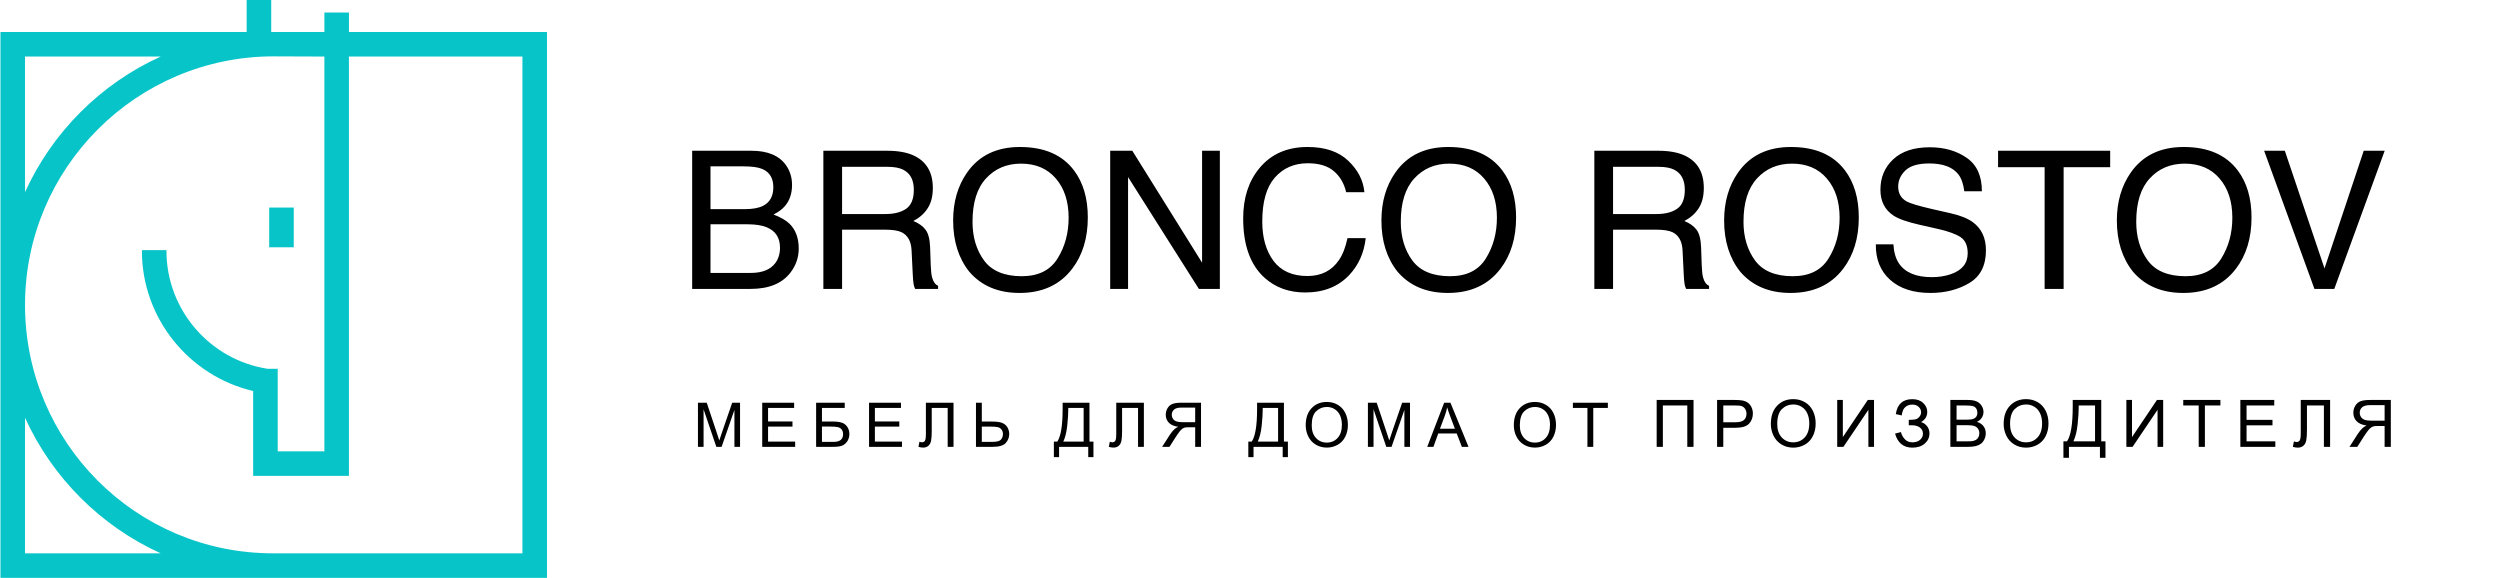 <svg width="649" height="150" viewBox="0 0 649 150" fill="none" xmlns="http://www.w3.org/2000/svg">
<g clip-path="url(#clip0_3_19)">
<path d="M90.587 8.315V3.253H84.212V8.315H70.409V0.008H64.034V8.315H0.121V150.008H142V8.315H90.587ZM6.496 14.681H41.72C26.133 21.746 13.573 34.318 6.496 49.88V14.681ZM6.496 143.642V108.441C13.573 124.003 26.131 136.574 41.72 143.64L6.496 143.642ZM135.628 143.642H70.874C35.236 143.642 6.496 114.712 6.496 79.163C6.496 43.613 35.423 14.63 71.061 14.63L84.209 14.681V117.162H72.095V95.743H69.481C54.467 93.42 43.214 80.403 43.214 65.158V64.936H36.839V65.158C36.839 82.567 49.049 97.62 65.718 101.503V123.527H90.582V14.681H135.623V143.642H135.628Z" fill="#07C4C8"/>
<path d="M76.257 53.879H69.882V64.195H76.257V53.879Z" fill="#07C4C8"/>
</g>
<path d="M193.285 54.297C195.336 54.297 196.931 54.012 198.07 53.442C199.861 52.547 200.756 50.936 200.756 48.608C200.756 46.265 199.804 44.686 197.899 43.872C196.825 43.416 195.23 43.188 193.114 43.188H184.447V54.297H193.285ZM194.921 70.85C197.899 70.85 200.023 69.987 201.293 68.262C202.09 67.171 202.489 65.853 202.489 64.307C202.489 61.703 201.326 59.928 198.998 58.984C197.761 58.48 196.125 58.227 194.091 58.227H184.447V70.85H194.921ZM179.687 39.136H195.092C199.291 39.136 202.278 40.389 204.052 42.895C205.093 44.377 205.614 46.086 205.614 48.023C205.614 50.285 204.971 52.14 203.686 53.589C203.018 54.354 202.058 55.054 200.805 55.688C202.644 56.388 204.019 57.178 204.931 58.057C206.542 59.619 207.348 61.776 207.348 64.526C207.348 66.838 206.623 68.929 205.175 70.801C203.01 73.6 199.568 75 194.848 75H179.687V39.136ZM229.833 55.566C232.112 55.566 233.91 55.111 235.229 54.199C236.563 53.288 237.23 51.644 237.23 49.268C237.23 46.712 236.303 44.971 234.447 44.043C233.454 43.555 232.128 43.31 230.468 43.31H218.603V55.566H229.833ZM213.744 39.136H230.346C233.08 39.136 235.334 39.535 237.108 40.332C240.478 41.862 242.162 44.686 242.162 48.804C242.162 50.952 241.715 52.71 240.819 54.077C239.94 55.444 238.703 56.543 237.108 57.373C238.508 57.943 239.558 58.691 240.258 59.619C240.974 60.547 241.373 62.052 241.454 64.136L241.625 68.945C241.674 70.312 241.788 71.33 241.967 71.997C242.26 73.136 242.781 73.869 243.529 74.194V75H237.572C237.41 74.691 237.279 74.292 237.182 73.804C237.084 73.315 237.003 72.371 236.938 70.972L236.645 64.99C236.531 62.647 235.66 61.076 234.032 60.278C233.104 59.839 231.648 59.619 229.662 59.619H218.603V75H213.744V39.136ZM264.77 38.159C271.101 38.159 275.788 40.194 278.832 44.263C281.208 47.437 282.396 51.497 282.396 56.445C282.396 61.8 281.037 66.252 278.319 69.8C275.129 73.966 270.58 76.05 264.672 76.05C259.154 76.05 254.817 74.227 251.659 70.581C248.843 67.065 247.436 62.622 247.436 57.251C247.436 52.401 248.64 48.25 251.049 44.8C254.141 40.373 258.715 38.159 264.77 38.159ZM265.258 71.704C269.538 71.704 272.631 70.174 274.535 67.114C276.456 64.038 277.416 60.506 277.416 56.519C277.416 52.303 276.309 48.91 274.096 46.338C271.898 43.766 268.887 42.48 265.062 42.48C261.352 42.48 258.324 43.758 255.98 46.313C253.637 48.852 252.465 52.604 252.465 57.568C252.465 61.54 253.466 64.893 255.468 67.627C257.486 70.345 260.749 71.704 265.258 71.704ZM288.207 39.136H293.944L312.06 68.189V39.136H316.674V75H311.229L292.846 45.972V75H288.207V39.136ZM339.452 38.159C343.993 38.159 347.517 39.355 350.023 41.748C352.53 44.141 353.922 46.859 354.198 49.902H349.462C348.925 47.591 347.851 45.76 346.239 44.409C344.644 43.058 342.398 42.383 339.501 42.383C335.969 42.383 333.113 43.628 330.932 46.118C328.767 48.592 327.685 52.393 327.685 57.52C327.685 61.719 328.661 65.129 330.614 67.749C332.584 70.353 335.513 71.655 339.403 71.655C342.984 71.655 345.71 70.28 347.582 67.529C348.575 66.081 349.315 64.176 349.804 61.816H354.54C354.117 65.592 352.717 68.758 350.341 71.314C347.493 74.39 343.651 75.928 338.817 75.928C334.651 75.928 331.151 74.666 328.319 72.144C324.592 68.807 322.729 63.656 322.729 56.69C322.729 51.4 324.128 47.062 326.928 43.677C329.955 39.998 334.13 38.159 339.452 38.159ZM375.951 38.159C382.283 38.159 386.97 40.194 390.014 44.263C392.39 47.437 393.578 51.497 393.578 56.445C393.578 61.8 392.219 66.252 389.501 69.8C386.311 73.966 381.762 76.05 375.854 76.05C370.336 76.05 365.998 74.227 362.841 70.581C360.025 67.065 358.617 62.622 358.617 57.251C358.617 52.401 359.822 48.25 362.23 44.8C365.323 40.373 369.896 38.159 375.951 38.159ZM376.439 71.704C380.72 71.704 383.812 70.174 385.717 67.114C387.637 64.038 388.598 60.506 388.598 56.519C388.598 52.303 387.491 48.91 385.277 46.338C383.08 43.766 380.069 42.48 376.244 42.48C372.533 42.48 369.506 43.758 367.162 46.313C364.818 48.852 363.646 52.604 363.646 57.568C363.646 61.54 364.647 64.893 366.649 67.627C368.668 70.345 371.931 71.704 376.439 71.704ZM429.979 55.566C432.258 55.566 434.057 55.111 435.375 54.199C436.71 53.288 437.377 51.644 437.377 49.268C437.377 46.712 436.449 44.971 434.594 44.043C433.601 43.555 432.274 43.31 430.614 43.31H418.749V55.566H429.979ZM413.891 39.136H430.492C433.227 39.136 435.481 39.535 437.255 40.332C440.624 41.862 442.309 44.686 442.309 48.804C442.309 50.952 441.861 52.71 440.966 54.077C440.087 55.444 438.85 56.543 437.255 57.373C438.655 57.943 439.704 58.691 440.404 59.619C441.12 60.547 441.519 62.052 441.601 64.136L441.771 68.945C441.82 70.312 441.934 71.33 442.113 71.997C442.406 73.136 442.927 73.869 443.676 74.194V75H437.719C437.556 74.691 437.426 74.292 437.328 73.804C437.23 73.315 437.149 72.371 437.084 70.972L436.791 64.99C436.677 62.647 435.806 61.076 434.179 60.278C433.251 59.839 431.794 59.619 429.809 59.619H418.749V75H413.891V39.136ZM464.916 38.159C471.247 38.159 475.935 40.194 478.979 44.263C481.355 47.437 482.543 51.497 482.543 56.445C482.543 61.8 481.184 66.252 478.466 69.8C475.276 73.966 470.727 76.05 464.818 76.05C459.301 76.05 454.963 74.227 451.806 70.581C448.99 67.065 447.582 62.622 447.582 57.251C447.582 52.401 448.786 48.25 451.195 44.8C454.288 40.373 458.861 38.159 464.916 38.159ZM465.404 71.704C469.685 71.704 472.777 70.174 474.682 67.114C476.602 64.038 477.562 60.506 477.562 56.519C477.562 52.303 476.456 48.91 474.242 46.338C472.045 43.766 469.034 42.48 465.209 42.48C461.498 42.48 458.471 43.758 456.127 46.313C453.783 48.852 452.611 52.604 452.611 57.568C452.611 61.54 453.612 64.893 455.614 67.627C457.632 70.345 460.896 71.704 465.404 71.704ZM491.527 63.428C491.641 65.462 492.121 67.114 492.968 68.384C494.579 70.76 497.419 71.948 501.488 71.948C503.311 71.948 504.971 71.688 506.469 71.167C509.366 70.158 510.814 68.351 510.814 65.747C510.814 63.794 510.204 62.402 508.983 61.572C507.746 60.758 505.81 60.05 503.173 59.448L498.314 58.35C495.141 57.633 492.895 56.844 491.576 55.981C489.298 54.484 488.158 52.246 488.158 49.268C488.158 46.045 489.273 43.4 491.503 41.333C493.733 39.266 496.89 38.232 500.976 38.232C504.735 38.232 507.925 39.144 510.546 40.967C513.183 42.773 514.501 45.671 514.501 49.658H509.936C509.691 47.738 509.171 46.265 508.373 45.239C506.892 43.367 504.377 42.432 500.829 42.432C497.965 42.432 495.906 43.034 494.652 44.238C493.399 45.443 492.772 46.842 492.772 48.438C492.772 50.195 493.505 51.481 494.97 52.295C495.93 52.816 498.103 53.467 501.488 54.248L506.518 55.395C508.943 55.949 510.814 56.706 512.133 57.666C514.411 59.342 515.551 61.776 515.551 64.966C515.551 68.937 514.102 71.777 511.205 73.486C508.324 75.195 504.971 76.05 501.146 76.05C496.687 76.05 493.196 74.91 490.673 72.632C488.15 70.37 486.913 67.301 486.962 63.428H491.527ZM547.802 39.136V43.408H535.717V75H530.785V43.408H518.7V39.136H547.802ZM566.869 38.159C573.201 38.159 577.888 40.194 580.932 44.263C583.308 47.437 584.496 51.497 584.496 56.445C584.496 61.8 583.137 66.252 580.419 69.8C577.229 73.966 572.68 76.05 566.771 76.05C561.254 76.05 556.916 74.227 553.759 70.581C550.943 67.065 549.535 62.622 549.535 57.251C549.535 52.401 550.74 48.25 553.148 44.8C556.241 40.373 560.814 38.159 566.869 38.159ZM567.357 71.704C571.638 71.704 574.73 70.174 576.635 67.114C578.555 64.038 579.516 60.506 579.516 56.519C579.516 52.303 578.409 48.91 576.195 46.338C573.998 43.766 570.987 42.48 567.162 42.48C563.451 42.48 560.424 43.758 558.08 46.313C555.736 48.852 554.564 52.604 554.564 57.568C554.564 61.54 555.565 64.893 557.567 67.627C559.586 70.345 562.849 71.704 567.357 71.704ZM593.139 39.136L603.441 69.678L613.622 39.136H619.066L605.98 75H600.829L587.768 39.136H593.139Z" fill="black"/>
<path d="M181.188 116V104.547H183.469L186.18 112.656C186.43 113.411 186.612 113.977 186.727 114.352C186.857 113.935 187.06 113.323 187.336 112.516L190.078 104.547H192.117V116H190.656V106.414L187.328 116H185.961L182.648 106.25V116H181.188ZM197.874 116V104.547H206.155V105.898H199.389V109.406H205.725V110.75H199.389V114.648H206.421V116H197.874ZM211.865 104.547H219.294V105.898H213.38V109.43H216.115C217.125 109.43 217.927 109.526 218.521 109.719C219.12 109.911 219.599 110.276 219.958 110.812C220.318 111.344 220.497 111.964 220.497 112.672C220.497 113.25 220.367 113.792 220.107 114.297C219.852 114.797 219.469 115.206 218.958 115.523C218.448 115.841 217.578 116 216.349 116H211.865V104.547ZM213.38 114.711H216.412C217.229 114.711 217.841 114.544 218.247 114.211C218.659 113.878 218.865 113.378 218.865 112.711C218.865 112.237 218.747 111.841 218.513 111.523C218.279 111.206 217.953 110.995 217.537 110.891C217.12 110.786 216.409 110.734 215.404 110.734H213.38V114.711ZM225.606 116V104.547H233.887V105.898H227.121V109.406H233.457V110.75H227.121V114.648H234.153V116H225.606ZM240.362 104.547H247.534V116H246.018V105.898H241.878V111.797C241.878 112.995 241.821 113.872 241.706 114.43C241.597 114.987 241.362 115.422 241.003 115.734C240.643 116.042 240.188 116.195 239.636 116.195C239.302 116.195 238.901 116.133 238.432 116.008L238.69 114.664C238.94 114.768 239.154 114.82 239.331 114.82C239.675 114.82 239.932 114.693 240.104 114.438C240.276 114.177 240.362 113.568 240.362 112.609V104.547ZM253.361 104.547H254.877V109.438H257.611C258.887 109.438 259.811 109.586 260.384 109.883C260.957 110.18 261.369 110.583 261.619 111.094C261.869 111.604 261.994 112.13 261.994 112.672C261.994 113.557 261.692 114.333 261.088 115C260.483 115.667 259.358 116 257.713 116H253.361V104.547ZM254.877 114.711H257.65C258.775 114.711 259.507 114.513 259.845 114.117C260.189 113.716 260.361 113.234 260.361 112.672C260.361 112.214 260.236 111.826 259.986 111.508C259.741 111.185 259.413 110.977 259.002 110.883C258.59 110.789 257.892 110.742 256.908 110.742H254.877V114.711ZM275.858 104.547H282.827V114.648H283.858V118.672H282.507V116H274.937V118.672H273.585V114.648H274.476C275.397 113.258 275.858 110.448 275.858 106.219V104.547ZM281.312 105.898H277.319V106.484C277.319 107.458 277.231 108.792 277.054 110.484C276.882 112.172 276.541 113.56 276.03 114.648H281.312V105.898ZM289.779 104.547H296.951V116H295.435V105.898H291.295V111.797C291.295 112.995 291.237 113.872 291.123 114.43C291.013 114.987 290.779 115.422 290.42 115.734C290.06 116.042 289.605 116.195 289.052 116.195C288.719 116.195 288.318 116.133 287.849 116.008L288.107 114.664C288.357 114.768 288.571 114.82 288.748 114.82C289.092 114.82 289.349 114.693 289.521 114.438C289.693 114.177 289.779 113.568 289.779 112.609V104.547ZM311.786 116V104.547H306.707C305.687 104.547 304.911 104.651 304.379 104.859C303.848 105.062 303.424 105.424 303.106 105.945C302.788 106.466 302.629 107.042 302.629 107.672C302.629 108.484 302.892 109.169 303.418 109.727C303.944 110.284 304.757 110.638 305.856 110.789C305.455 110.982 305.15 111.172 304.942 111.359C304.499 111.766 304.08 112.273 303.684 112.883L301.692 116H303.598L305.114 113.617C305.556 112.93 305.921 112.404 306.207 112.039C306.494 111.674 306.749 111.419 306.973 111.273C307.202 111.128 307.434 111.026 307.668 110.969C307.84 110.932 308.122 110.914 308.512 110.914H310.27V116H311.786ZM310.27 109.602H307.012C306.319 109.602 305.778 109.531 305.387 109.391C304.997 109.245 304.7 109.016 304.497 108.703C304.293 108.385 304.192 108.042 304.192 107.672C304.192 107.13 304.387 106.685 304.778 106.336C305.174 105.987 305.796 105.812 306.645 105.812H310.27V109.602ZM326.338 104.547H333.307V114.648H334.338V118.672H332.986V116H325.416V118.672H324.064V114.648H324.955C325.877 113.258 326.338 110.448 326.338 106.219V104.547ZM331.791 105.898H327.799V106.484C327.799 107.458 327.71 108.792 327.533 110.484C327.361 112.172 327.02 113.56 326.51 114.648H331.791V105.898ZM338.962 110.422C338.962 108.521 339.472 107.034 340.493 105.961C341.514 104.883 342.831 104.344 344.446 104.344C345.503 104.344 346.456 104.596 347.305 105.102C348.154 105.607 348.8 106.312 349.243 107.219C349.691 108.12 349.915 109.143 349.915 110.289C349.915 111.451 349.68 112.49 349.212 113.406C348.743 114.323 348.079 115.018 347.219 115.492C346.36 115.961 345.433 116.195 344.438 116.195C343.36 116.195 342.396 115.935 341.548 115.414C340.699 114.893 340.055 114.182 339.618 113.281C339.18 112.38 338.962 111.427 338.962 110.422ZM340.524 110.445C340.524 111.826 340.894 112.914 341.633 113.711C342.378 114.503 343.311 114.898 344.43 114.898C345.571 114.898 346.508 114.497 347.243 113.695C347.982 112.893 348.352 111.755 348.352 110.281C348.352 109.349 348.193 108.536 347.876 107.844C347.563 107.146 347.102 106.607 346.493 106.227C345.889 105.841 345.209 105.648 344.454 105.648C343.381 105.648 342.456 106.018 341.68 106.758C340.909 107.492 340.524 108.721 340.524 110.445ZM355.109 116V104.547H357.39L360.101 112.656C360.351 113.411 360.533 113.977 360.648 114.352C360.778 113.935 360.981 113.323 361.257 112.516L363.999 104.547H366.038V116H364.577V106.414L361.249 116H359.882L356.57 106.25V116H355.109ZM370.506 116L374.904 104.547H376.537L381.225 116H379.498L378.162 112.531H373.373L372.115 116H370.506ZM373.811 111.297H377.693L376.498 108.125C376.134 107.161 375.863 106.37 375.686 105.75C375.54 106.484 375.334 107.214 375.068 107.938L373.811 111.297ZM392.988 110.422C392.988 108.521 393.498 107.034 394.519 105.961C395.54 104.883 396.858 104.344 398.472 104.344C399.529 104.344 400.483 104.596 401.332 105.102C402.181 105.607 402.826 106.312 403.269 107.219C403.717 108.12 403.941 109.143 403.941 110.289C403.941 111.451 403.707 112.49 403.238 113.406C402.769 114.323 402.105 115.018 401.246 115.492C400.386 115.961 399.459 116.195 398.464 116.195C397.386 116.195 396.423 115.935 395.574 115.414C394.725 114.893 394.082 114.182 393.644 113.281C393.207 112.38 392.988 111.427 392.988 110.422ZM394.55 110.445C394.55 111.826 394.92 112.914 395.66 113.711C396.404 114.503 397.337 114.898 398.457 114.898C399.597 114.898 400.535 114.497 401.269 113.695C402.009 112.893 402.378 111.755 402.378 110.281C402.378 109.349 402.22 108.536 401.902 107.844C401.589 107.146 401.128 106.607 400.519 106.227C399.915 105.841 399.235 105.648 398.48 105.648C397.407 105.648 396.483 106.018 395.707 106.758C394.936 107.492 394.55 108.721 394.55 110.445ZM412.096 116V105.898H408.322V104.547H417.401V105.898H413.612V116H412.096ZM430.07 103.831H439.641V116H438.022V105.267H431.68V116H430.07V103.831ZM445.757 116V103.831H450.347C451.155 103.831 451.772 103.87 452.199 103.947C452.796 104.047 453.297 104.238 453.701 104.52C454.105 104.797 454.429 105.187 454.672 105.69C454.921 106.194 455.046 106.747 455.046 107.351C455.046 108.385 454.716 109.263 454.058 109.982C453.399 110.696 452.21 111.053 450.489 111.053H447.367V116H445.757ZM447.367 109.617H450.513C451.554 109.617 452.293 109.423 452.73 109.036C453.167 108.648 453.386 108.103 453.386 107.4C453.386 106.891 453.256 106.457 452.995 106.097C452.741 105.732 452.403 105.491 451.983 105.375C451.712 105.303 451.211 105.267 450.48 105.267H447.367V109.617ZM459.709 110.073C459.709 108.053 460.252 106.473 461.336 105.333C462.421 104.188 463.821 103.615 465.537 103.615C466.66 103.615 467.673 103.884 468.575 104.42C469.477 104.957 470.163 105.707 470.633 106.67C471.109 107.627 471.347 108.715 471.347 109.932C471.347 111.166 471.098 112.27 470.6 113.244C470.102 114.218 469.396 114.957 468.483 115.46C467.57 115.958 466.585 116.208 465.528 116.208C464.383 116.208 463.359 115.931 462.457 115.377C461.555 114.824 460.872 114.069 460.407 113.111C459.942 112.154 459.709 111.141 459.709 110.073ZM461.37 110.098C461.37 111.565 461.763 112.721 462.548 113.568C463.34 114.409 464.33 114.83 465.52 114.83C466.732 114.83 467.728 114.403 468.508 113.551C469.294 112.699 469.687 111.49 469.687 109.924C469.687 108.933 469.518 108.07 469.181 107.334C468.849 106.592 468.359 106.02 467.711 105.616C467.069 105.206 466.347 105.001 465.545 105.001C464.405 105.001 463.423 105.394 462.598 106.18C461.779 106.96 461.37 108.266 461.37 110.098ZM476.941 103.831H478.401V113.468L484.876 103.831H486.495V116H485.034V106.388L478.551 116H476.941V103.831ZM491.955 112.563L493.491 112.165C493.607 112.757 493.917 113.349 494.421 113.941C494.93 114.534 495.602 114.83 496.438 114.83C497.29 114.83 497.962 114.611 498.455 114.174C498.947 113.737 499.194 113.208 499.194 112.588C499.194 111.919 498.934 111.388 498.413 110.995C497.893 110.596 497.185 110.397 496.288 110.397H495.516V108.994C496.258 108.994 496.825 108.953 497.218 108.87C497.611 108.781 497.957 108.562 498.256 108.214C498.56 107.86 498.712 107.458 498.712 107.01C498.712 106.479 498.505 106.017 498.09 105.624C497.68 105.231 497.124 105.035 496.421 105.035C495.807 105.035 495.281 105.19 494.844 105.5C494.412 105.804 494.114 106.211 493.948 106.72C493.781 107.223 493.698 107.6 493.698 107.849L492.155 107.5C492.536 104.916 493.964 103.624 496.438 103.624C497.628 103.624 498.571 103.956 499.268 104.62C499.966 105.278 500.314 106.05 500.314 106.936C500.314 108.07 499.777 108.95 498.704 109.575C499.324 109.747 499.841 110.098 500.256 110.629C500.677 111.155 500.887 111.786 500.887 112.522C500.887 113.568 500.48 114.445 499.667 115.153C498.859 115.856 497.785 116.208 496.446 116.208C494.144 116.208 492.647 114.993 491.955 112.563ZM506.314 116V103.831H510.88C511.809 103.831 512.554 103.956 513.113 104.205C513.677 104.448 514.117 104.827 514.432 105.342C514.753 105.851 514.914 106.385 514.914 106.944C514.914 107.464 514.773 107.954 514.491 108.413C514.208 108.872 513.782 109.243 513.212 109.525C513.948 109.741 514.513 110.109 514.906 110.629C515.304 111.15 515.503 111.764 515.503 112.472C515.503 113.042 515.382 113.573 515.138 114.066C514.9 114.553 514.604 114.929 514.25 115.195C513.896 115.46 513.45 115.662 512.913 115.801C512.382 115.934 511.729 116 510.954 116H506.314ZM507.925 108.944H510.556C511.27 108.944 511.782 108.897 512.092 108.803C512.501 108.681 512.808 108.479 513.013 108.197C513.223 107.915 513.328 107.561 513.328 107.135C513.328 106.731 513.232 106.377 513.038 106.072C512.844 105.762 512.568 105.552 512.208 105.441C511.848 105.325 511.231 105.267 510.357 105.267H507.925V108.944ZM507.925 114.564H510.954C511.475 114.564 511.84 114.545 512.05 114.506C512.421 114.439 512.731 114.329 512.98 114.174C513.229 114.019 513.434 113.795 513.594 113.501C513.755 113.203 513.835 112.86 513.835 112.472C513.835 112.018 513.719 111.625 513.486 111.293C513.254 110.956 512.93 110.721 512.515 110.588C512.106 110.45 511.513 110.38 510.739 110.38H507.925V114.564ZM520.15 110.073C520.15 108.053 520.693 106.473 521.777 105.333C522.862 104.188 524.262 103.615 525.978 103.615C527.101 103.615 528.114 103.884 529.016 104.42C529.918 104.957 530.604 105.707 531.074 106.67C531.55 107.627 531.788 108.715 531.788 109.932C531.788 111.166 531.539 112.27 531.041 113.244C530.543 114.218 529.837 114.957 528.924 115.46C528.011 115.958 527.026 116.208 525.969 116.208C524.824 116.208 523.8 115.931 522.898 115.377C521.996 114.824 521.313 114.069 520.848 113.111C520.383 112.154 520.15 111.141 520.15 110.073ZM521.811 110.098C521.811 111.565 522.203 112.721 522.989 113.568C523.781 114.409 524.771 114.83 525.961 114.83C527.173 114.83 528.169 114.403 528.949 113.551C529.735 112.699 530.128 111.49 530.128 109.924C530.128 108.933 529.959 108.07 529.622 107.334C529.29 106.592 528.8 106.02 528.152 105.616C527.51 105.206 526.788 105.001 525.986 105.001C524.846 105.001 523.864 105.394 523.039 106.18C522.22 106.96 521.811 108.266 521.811 110.098ZM538.079 103.831H545.483V114.564H546.579V118.839H545.143V116H537.099V118.839H535.663V114.564H536.61C537.589 113.086 538.079 110.101 538.079 105.607V103.831ZM543.873 105.267H539.631V105.89C539.631 106.924 539.537 108.341 539.349 110.14C539.166 111.933 538.804 113.407 538.261 114.564H543.873V105.267ZM552.006 103.831H553.467V113.468L559.942 103.831H561.56V116H560.099V106.388L553.617 116H552.006V103.831ZM570.781 116V105.267H566.772V103.831H576.417V105.267H572.392V116H570.781ZM581.596 116V103.831H590.395V105.267H583.206V108.994H589.938V110.422H583.206V114.564H590.677V116H581.596ZM597.275 103.831H604.895V116H603.284V105.267H598.885V111.534C598.885 112.807 598.824 113.739 598.702 114.332C598.586 114.924 598.337 115.386 597.955 115.718C597.573 116.044 597.089 116.208 596.503 116.208C596.148 116.208 595.722 116.141 595.224 116.008L595.498 114.581C595.764 114.691 595.991 114.747 596.179 114.747C596.544 114.747 596.818 114.611 597.001 114.34C597.183 114.063 597.275 113.416 597.275 112.397V103.831ZM620.657 116V103.831H615.261C614.176 103.831 613.352 103.942 612.787 104.163C612.223 104.379 611.772 104.764 611.434 105.317C611.097 105.87 610.928 106.482 610.928 107.151C610.928 108.015 611.208 108.742 611.766 109.334C612.325 109.927 613.189 110.303 614.356 110.463C613.93 110.668 613.606 110.87 613.385 111.069C612.915 111.501 612.469 112.041 612.049 112.688L609.932 116H611.957L613.568 113.468C614.038 112.738 614.425 112.179 614.73 111.792C615.034 111.404 615.305 111.133 615.543 110.978C615.787 110.823 616.033 110.715 616.282 110.654C616.465 110.616 616.764 110.596 617.179 110.596H619.046V116H620.657ZM619.046 109.202H615.585C614.849 109.202 614.273 109.127 613.858 108.978C613.443 108.823 613.128 108.579 612.912 108.247C612.696 107.91 612.588 107.544 612.588 107.151C612.588 106.576 612.796 106.103 613.211 105.732C613.631 105.361 614.293 105.176 615.195 105.176H619.046V109.202Z" fill="black"/>
<defs>
<clipPath id="clip0_3_19">
<rect width="142" height="150" fill="white"/>
</clipPath>
</defs>
</svg>
